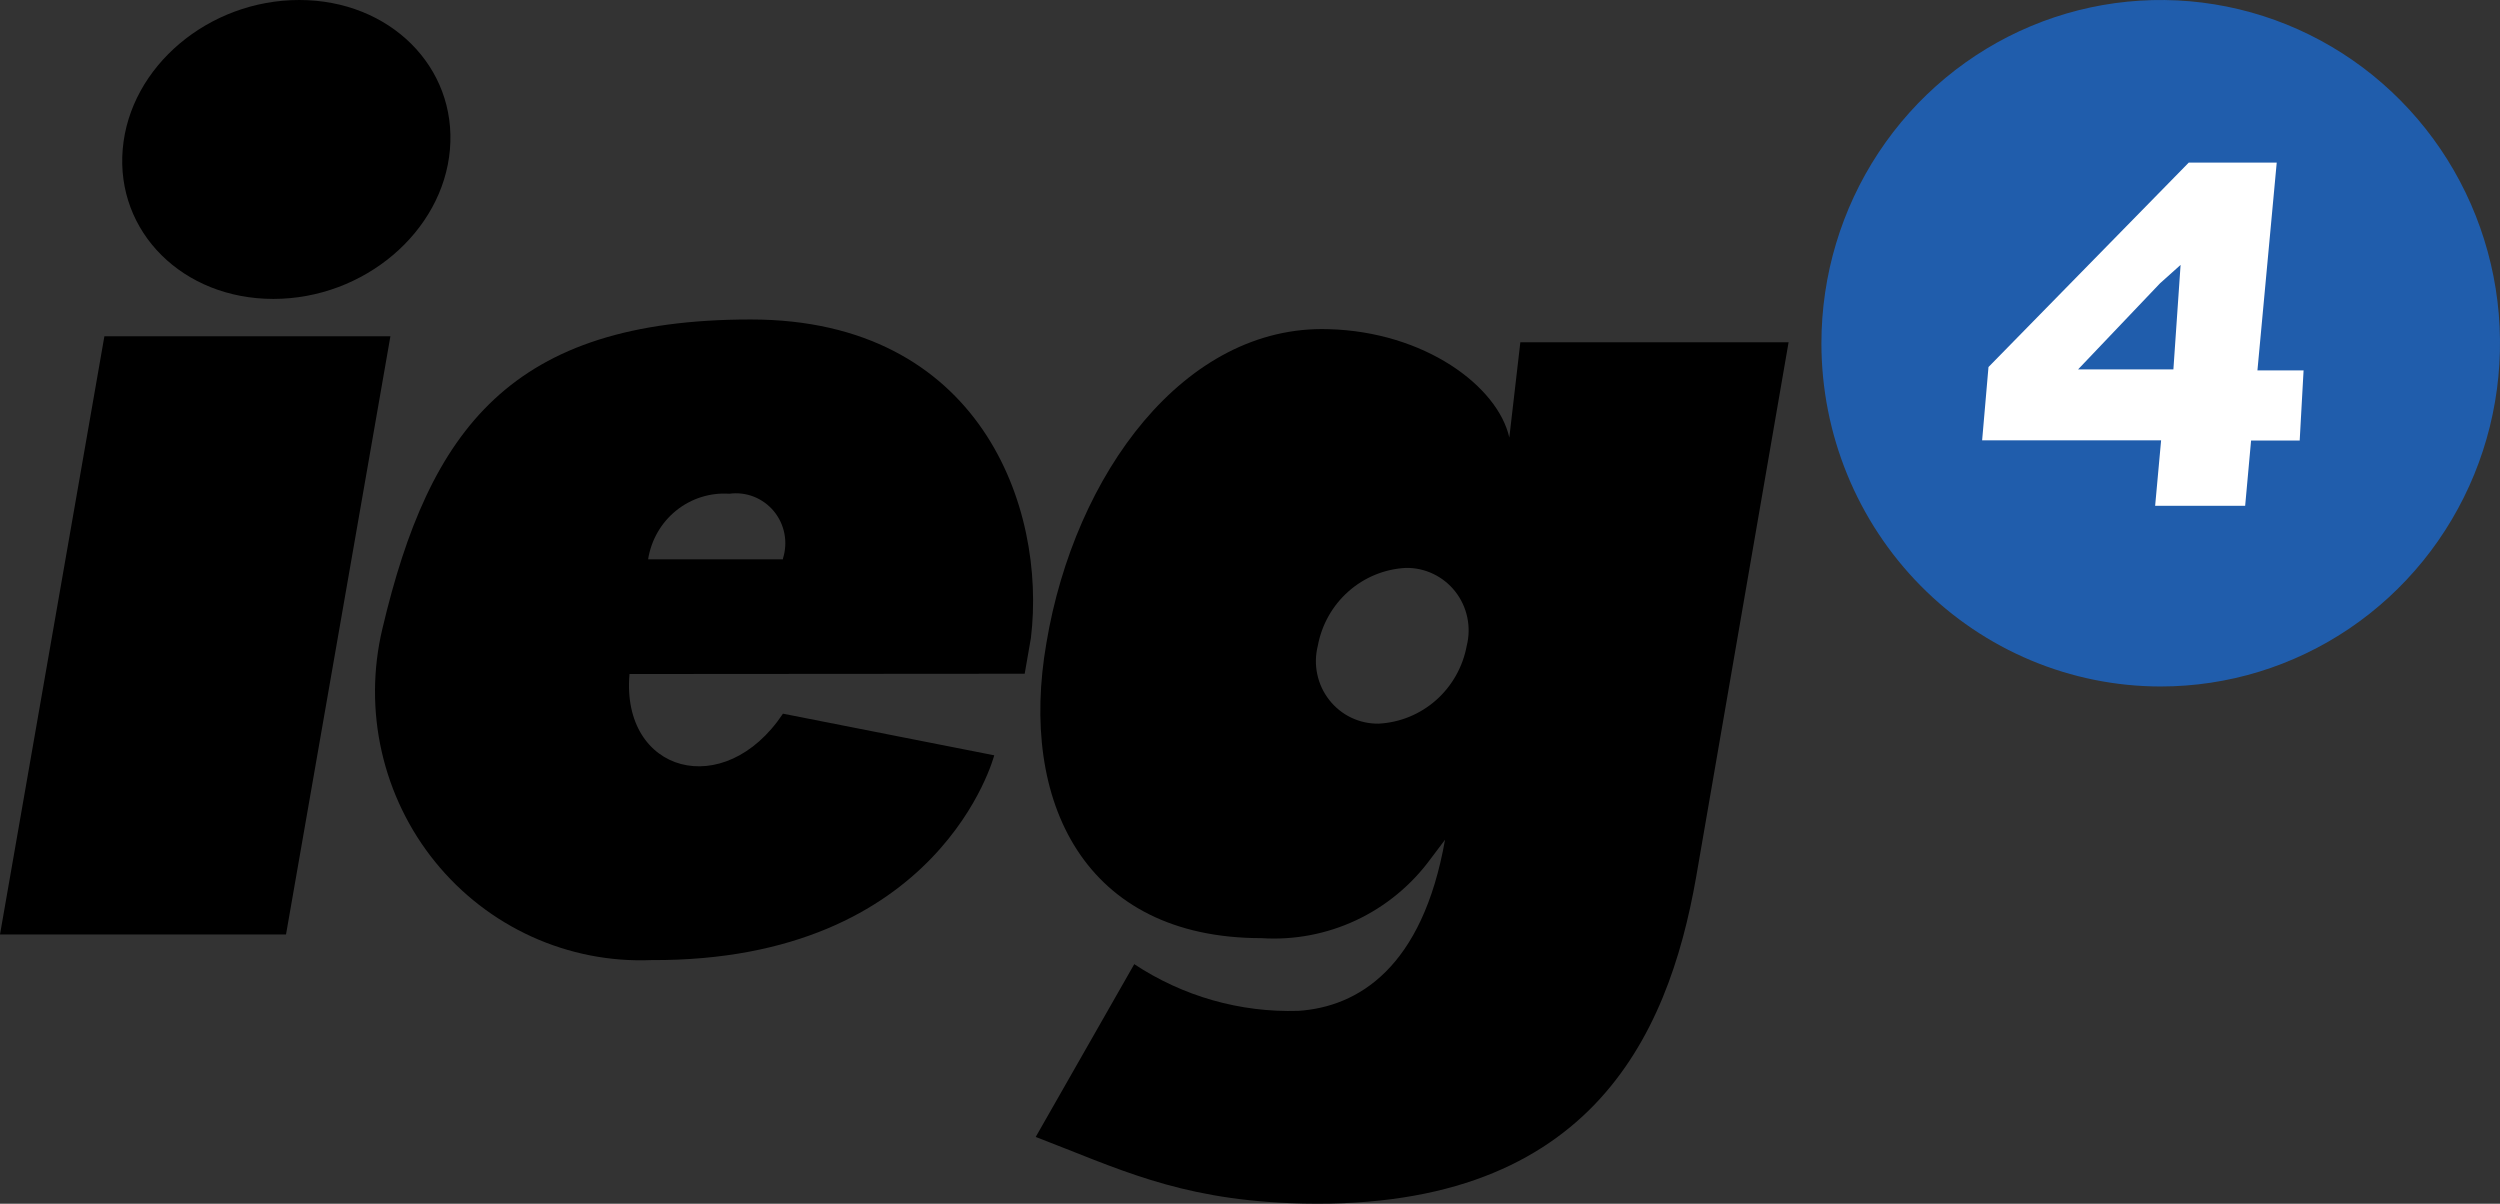<svg width="81" height="39" viewBox="0 0 81 39" fill="none" xmlns="http://www.w3.org/2000/svg">
<rect x="0" y="0" width="81" height="39" fill="#333333" stroke="none"/>
<path d="M59.014 11.121C59.014 8.921 59.659 6.771 60.867 4.942C62.075 3.114 63.792 1.688 65.8 0.847C67.809 0.005 70.019 -0.215 72.152 0.214C74.284 0.643 76.243 1.702 77.78 3.257C79.318 4.812 80.365 6.794 80.789 8.951C81.213 11.108 80.995 13.345 80.163 15.377C79.331 17.409 77.922 19.145 76.115 20.367C74.307 21.589 72.181 22.242 70.007 22.242C67.092 22.242 64.296 21.07 62.234 18.984C60.173 16.899 59.014 14.07 59.014 11.121Z" fill="#205DAC"/>
<path d="M42.697 20.923C42.621 21.225 42.614 21.54 42.679 21.844C42.743 22.149 42.876 22.434 43.067 22.678C43.258 22.922 43.502 23.119 43.78 23.252C44.058 23.385 44.363 23.451 44.671 23.446C45.357 23.41 46.012 23.142 46.529 22.684C47.046 22.227 47.396 21.606 47.522 20.923C47.598 20.622 47.604 20.306 47.54 20.002C47.476 19.697 47.343 19.412 47.152 19.168C46.961 18.924 46.717 18.728 46.439 18.595C46.161 18.461 45.856 18.395 45.548 18.4C44.862 18.436 44.207 18.704 43.69 19.162C43.173 19.62 42.823 20.24 42.697 20.923ZM36.747 31.237C38.325 32.281 40.181 32.81 42.066 32.752C44.004 32.623 46.087 31.357 46.819 27.207L46.352 27.827C45.724 28.684 44.892 29.369 43.934 29.818C42.976 30.266 41.922 30.465 40.869 30.396C35.129 30.396 33.009 25.969 33.904 20.831C34.818 15.36 38.374 10.517 43.044 10.665C46.16 10.748 48.528 12.513 48.902 14.177L49.259 11.09H57.95L54.953 28.427C54.039 33.63 51.452 39.37 41.783 38.981C38.127 38.834 36.189 37.845 33.557 36.837L36.756 31.228L36.747 31.237Z" fill="black"/>
<path d="M3.976 4.833C4.204 2.153 6.763 0 9.697 0C12.631 0 14.806 2.172 14.578 4.843C14.349 7.513 11.79 9.685 8.856 9.685C5.922 9.685 3.747 7.513 3.976 4.833Z" fill="black"/>
<path fill-rule="evenodd" clip-rule="evenodd" d="M69.827 16.389H72.743L72.935 14.273H74.51L74.636 12H73.141L73.766 5.268H70.916L64.427 11.892L64.221 14.267H70.02L69.827 16.382V16.389ZM70.385 11.968H67.33L69.987 9.177L70.651 8.583L70.418 11.968H70.385Z" fill="white"/>
<path d="M25.368 18.095C25.45 17.835 25.467 17.558 25.415 17.29C25.363 17.022 25.245 16.771 25.072 16.562C24.898 16.353 24.675 16.191 24.423 16.092C24.171 15.993 23.899 15.961 23.631 15.997C23.009 15.955 22.394 16.15 21.907 16.543C21.42 16.936 21.096 17.5 20.999 18.123H25.368V18.095ZM20.396 21.838C20.113 25.045 23.467 25.978 25.368 23.123L32.213 24.472C32.213 24.472 30.486 31.154 21.099 31.107C19.77 31.161 18.446 30.901 17.232 30.35C16.017 29.798 14.946 28.97 14.102 27.929C13.258 26.889 12.665 25.664 12.367 24.352C12.07 23.041 12.078 21.677 12.39 20.369C13.916 13.899 16.557 10.351 24.326 10.351C31.756 10.351 33.913 16.441 33.401 20.674L33.2 21.829L20.396 21.838Z" fill="black"/>
<path d="M3.382 10.896H12.649L9.267 30.276H0L3.382 10.896Z" fill="black"/>
</svg>
